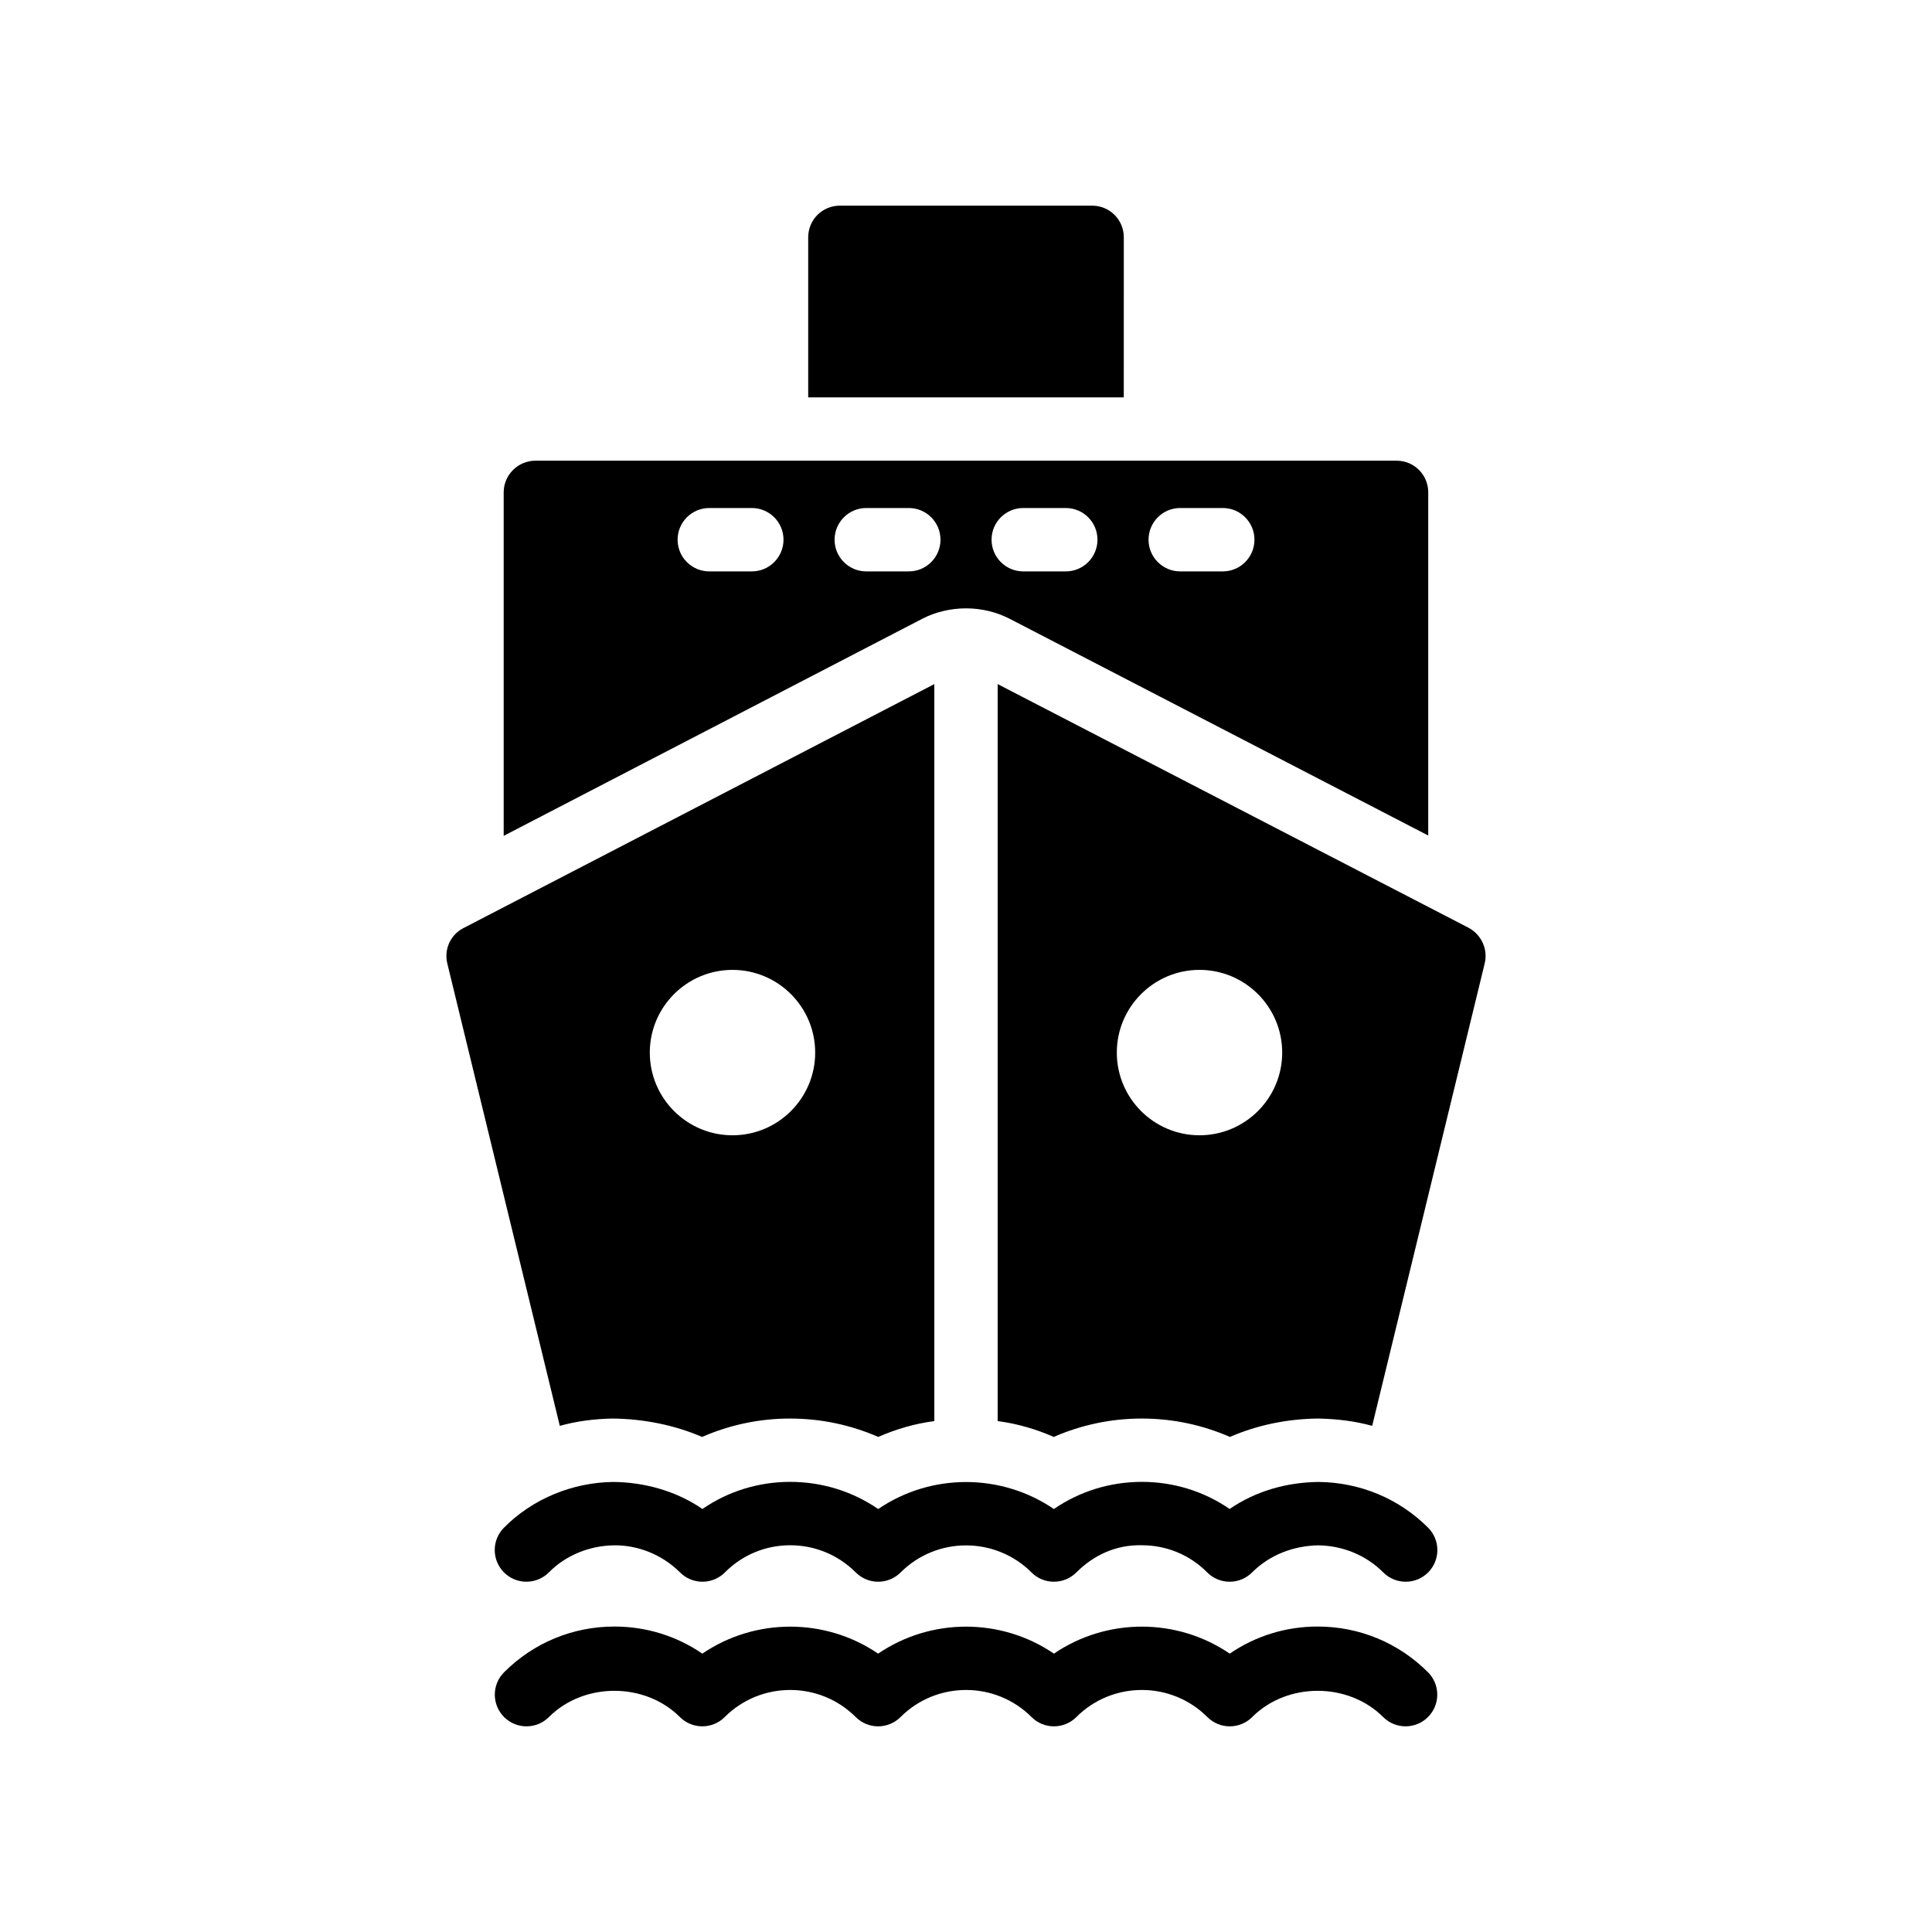 <?xml version="1.0" encoding="UTF-8"?>
<!-- Uploaded to: SVG Repo, www.svgrepo.com, Generator: SVG Repo Mixer Tools -->
<svg fill="#000000" width="800px" height="800px" version="1.1" viewBox="144 144 512 512" xmlns="http://www.w3.org/2000/svg">
 <g>
  <path d="m433.42 198.5h-66.84c-4.617 0-8.398 3.695-8.398 8.398v42.406h83.633l0.004-42.41c0-4.699-3.781-8.395-8.398-8.395z"/>
  <path d="m514.11 266.09h-228.23c-4.617 0-8.398 3.777-8.398 8.398v91.02l110.92-57.52c3.359-1.762 7.473-2.769 11.59-2.769 4.031 0 7.977 0.922 11.586 2.769l110.92 57.434v-90.934c0-4.621-3.695-8.398-8.395-8.398zm-170.87 29.336h-11.27c-4.637 0-8.398-3.762-8.398-8.398 0-4.637 3.758-8.398 8.398-8.398h11.27c4.637 0 8.398 3.758 8.398 8.398-0.004 4.637-3.762 8.398-8.398 8.398zm41.602 0h-11.27c-4.637 0-8.398-3.762-8.398-8.398 0-4.637 3.758-8.398 8.398-8.398h11.27c4.637 0 8.398 3.758 8.398 8.398 0 4.637-3.762 8.398-8.398 8.398zm41.602 0h-11.27c-4.637 0-8.398-3.762-8.398-8.398 0-4.637 3.758-8.398 8.398-8.398h11.27c4.637 0 8.398 3.758 8.398 8.398 0 4.637-3.762 8.398-8.398 8.398zm41.605 0h-11.273c-4.637 0-8.398-3.762-8.398-8.398 0-4.637 3.758-8.398 8.398-8.398h11.27c4.637 0 8.398 3.758 8.398 8.398 0 4.637-3.758 8.398-8.395 8.398z"/>
  <path d="m522.45 548.84c-7.688-7.688-17.984-11.988-29.004-12.109-8.5 0.094-16.668 2.418-23.578 7.16-6.769-4.652-14.785-7.168-23.191-7.18h-0.074c-8.441 0-16.496 2.516-23.32 7.195-13.98-9.539-32.57-9.539-46.551 0-6.824-4.68-14.879-7.195-23.32-7.195h-0.074c-8.406 0.012-16.418 2.527-23.188 7.18-6.91-4.738-15.305-7.082-23.582-7.16-10.957 0.117-21.543 4.547-29.039 12.148-3.254 3.301-3.223 8.617 0.082 11.875 3.301 3.258 8.613 3.223 11.875-0.082 4.41-4.469 10.707-7.074 17.262-7.144 6.312-0.086 12.777 2.484 17.477 7.188 1.574 1.574 3.711 2.461 5.938 2.461h0.012c2.234-0.004 4.371-0.895 5.945-2.481 4.594-4.625 10.723-7.176 17.254-7.188h0.039c6.559 0 12.73 2.559 17.379 7.207 3.281 3.281 8.594 3.281 11.875 0 9.57-9.562 25.125-9.562 34.695 0 3.281 3.281 8.594 3.281 11.875 0 4.656-4.656 10.617-7.391 17.422-7.207 6.531 0.012 12.66 2.562 17.254 7.188 1.574 1.586 3.711 2.477 5.945 2.481h0.012c2.227 0 4.363-0.887 5.938-2.461 4.699-4.699 10.965-7.039 17.473-7.188 6.598 0.07 12.742 2.625 17.309 7.188 3.281 3.281 8.594 3.281 11.875 0 3.269-3.281 3.269-8.594-0.012-11.875z"/>
  <path d="m493.19 575.05c-8.434 0-16.488 2.512-23.301 7.18-13.992-9.543-32.59-9.539-46.586 0.004-13.996-9.543-32.594-9.543-46.594 0-13.988-9.539-32.586-9.543-46.586-0.004-6.812-4.668-14.863-7.18-23.301-7.18-11.043 0-21.426 4.301-29.234 12.113-3.281 3.281-3.281 8.594 0 11.875s8.594 3.281 11.875 0c9.273-9.273 25.441-9.273 34.715 0 1.574 1.574 3.711 2.457 5.938 2.457 2.227 0 4.363-0.883 5.938-2.457 9.57-9.57 25.148-9.57 34.719 0 3.281 3.281 8.594 3.281 11.875 0 9.57-9.57 25.148-9.57 34.719 0 3.281 3.281 8.594 3.281 11.875 0 9.57-9.57 25.148-9.57 34.719 0 3.281 3.281 8.594 3.281 11.875 0 9.277-9.277 25.445-9.27 34.715 0 1.641 1.641 3.789 2.457 5.938 2.457 2.148 0 4.297-0.82 5.938-2.457 3.281-3.281 3.281-8.594 0-11.875-7.809-7.812-18.191-12.113-29.234-12.113z"/>
  <path d="m533.17 389.86-124.78-64.57v195.31c5.121 0.672 10.078 2.098 14.863 4.199 7.305-3.191 15.199-4.871 23.344-4.871 8.145 0 16.039 1.68 23.344 4.871 7.137-3.106 15.113-4.785 23.344-4.871 4.953 0.086 9.742 0.672 14.359 1.93l29.809-122.51c0.922-3.777-0.844-7.641-4.285-9.488zm-71.289 55c-12.09 0-21.914-9.824-21.914-21.914 0-12.09 9.824-21.918 21.914-21.918 12.09 0 21.914 9.824 21.914 21.918 0 12.09-9.824 21.914-21.914 21.914z"/>
  <path d="m306.38 519.93c8.312 0.086 16.457 1.762 23.68 4.871 7.305-3.191 15.199-4.871 23.258-4.871 8.23 0 16.121 1.68 23.426 4.871 4.785-2.098 9.742-3.527 14.863-4.199v-195.31l-124.78 64.656c-3.441 1.762-5.207 5.625-4.281 9.406l29.809 122.51c4.535-1.262 9.238-1.848 14.023-1.934zm31.738-118.9c12.09 0 21.914 9.824 21.914 21.918 0 12.09-9.824 21.914-21.914 21.914-12.09 0-21.914-9.824-21.914-21.914 0-12.094 9.824-21.918 21.914-21.918z"/>
 </g>
</svg>
